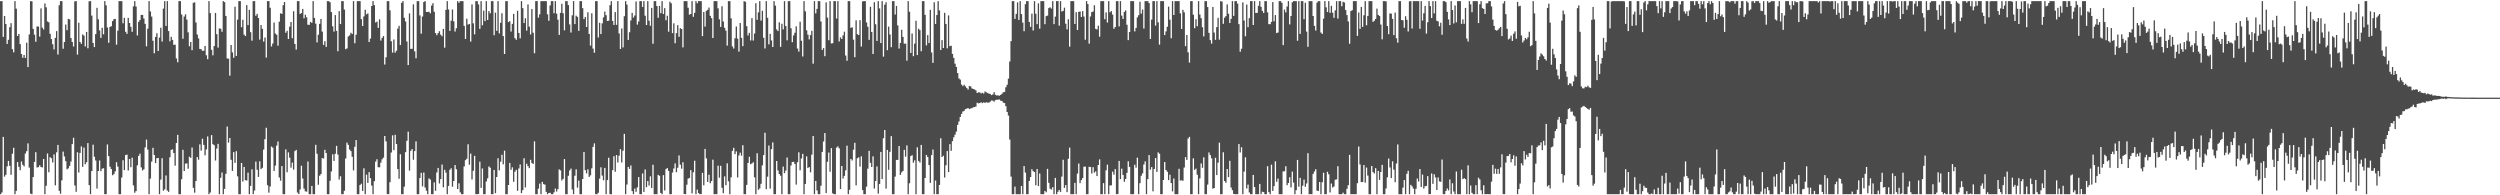 <?xml version="1.0" encoding="UTF-8"?>
<svg xmlns="http://www.w3.org/2000/svg" width="1920" height="150">
  <path d="M0 0.858h1v148.283H0zM1 0.856h1v146.963H1zM2 28.313h1v76.799H2zM3 12.312h1v123.333H3zM4 18.440h1v115.782H4zM5 33.766h1v94.041H5zM6 30.586h1v93.029H6zM7 20.902h1v106.429H7zM8 17.779h1v116.465H8zM9 37.738h1v80.327H9zM10 40.183h1v73.332H10zM11 0.858h1v148.284H11zM12 6.662h1v139.933H12zM13 27.644h1v96.809H13zM14 26.096h1v102.004H14zM15 33.878h1v96.864H15zM16 41.482h1v82.530H16zM17 44.364h1v82.225H17zM18 42.260h1v85.512H18zM19 44.468h1v73.440H19zM20 32.800h1v83.332H20zM21 51.496h1v58.614H21zM22 26.469h1v102.248H22zM23 0.858h1v147.814H23zM24 1.039h1v148.103H24zM25 22.195h1v113.794H25zM26 26.626h1v97.720H26zM27 32.046h1v84.839H27zM28 20.345h1v108.259H28zM29 20.368h1v108.014H29zM30 28.090h1v98.851H30zM31 6.459h1v121.801H31zM32 21.208h1v107.391H32zM33 22.630h1v99.478H33zM34 2.685h1v146.457H34zM35 5.645h1v137.022H35zM36 16.500h1v101.347H36zM37 17.141h1v115.144H37zM38 25.978h1v94.755H38zM39 30.022h1v91.490H39zM40 34.021h1v90.775H40zM41 37.913h1v80.654H41zM42 29.106h1v113.254H42zM43 23.935h1v93.075H43zM44 41.866h1v69.436H44zM45 4.037h1v142.495H45zM46 0.858h1v147.949H46zM47 0.858h1v137.617H47zM48 37.440h1v78.986H48zM49 32.247h1v87.933H49zM50 18.817h1v104.973H50zM51 23.214h1v106.828H51zM52 14.513h1v114.766H52zM53 14.914h1v112.511H53zM54 29.256h1v94.808H54zM55 32.261h1v78.426H55zM56 35.749h1v70.105H56zM57 1.092h1v141.370H57zM58 0.858h1v146.426H58zM59 41.951h1v74.970H59zM60 17.465h1v115.042H60zM61 32.221h1v85.214H61zM62 33.661h1v78.754H62zM63 26.490h1v101.615H63zM64 27.357h1v85.991H64zM65 35.670h1v90.492H65zM66 24.527h1v100.049H66zM67 37.077h1v72.807H67zM68 0.959h1v141.201H68zM69 0.858h1v148.283H69zM70 12.007h1v119.369H70zM71 32.964h1v78.132H71zM72 36.163h1v84.207H72zM73 26.198h1v97.055H73zM74 5.970h1v138.866H74zM75 14.851h1v116.477H75zM76 23.343h1v99.875H76zM77 29.074h1v102.335H77zM78 21.338h1v108.223H78zM79 26.339h1v102.830H79zM80 0.858h1v148.284H80zM81 4.089h1v145.053H81zM82 21.089h1v89.884H82zM83 32.796h1v87.089H83zM84 20.684h1v107.389H84zM85 20.133h1v109.686H85zM86 16.200h1v118.418H86zM87 14.759h1v118.952H87zM88 14.487h1v117.130H88zM89 34.291h1v90.302H89zM90 23.557h1v104.368H90zM91 0.858h1v148.284H91zM92 0.857h1v148.285H92zM93 0.858h1v135.506H93zM94 17.846h1v105.244H94zM95 13.671h1v117.010H95zM96 24.370h1v94.735H96zM97 25.994h1v92.789H97zM98 13.737h1v117.187H98zM99 17.654h1v104.467H99zM100 20.612h1v107.782H100zM101 24.415h1v96.693H101zM102 4.868h1v137.542H102zM103 0.858h1v147.140H103zM104 5.006h1v141.740H104zM105 27.230h1v99.743H105zM106 16.796h1v102.958H106zM107 15.362h1v102.633H107zM108 11.409h1v117.134H108zM109 11.531h1v119.410H109zM110 14.240h1v115.799H110zM111 18.351h1v94.860H111zM112 35.608h1v71.583H112zM113 22.026h1v92.859H113zM114 0.858h1v148.283H114zM115 8.788h1v128.397H115zM116 12.774h1v111.392H116zM117 31.307h1v82.184H117zM118 40.914h1v78.139H118zM119 28.373h1v96.884H119zM120 25.525h1v95.963H120zM121 39.149h1v82.171H121zM122 28.896h1v120.246H122zM123 21.322h1v116.628H123zM124 31.890h1v89.608H124zM125 6.623h1v139.808H125zM126 0.858h1v144.553H126zM127 19.915h1v114.854H127zM128 0.858h1v145.479H128zM129 23.883h1v123.459H129zM130 31.733h1v89.044H130zM131 28.274h1v86.816H131zM132 30.655h1v84.020H132zM133 34.428h1v83.097H133zM134 34.287h1v92.946H134zM135 44.898h1v64.948H135zM136 47.808h1v55.784H136zM137 0.857h1v148.285H137zM138 0.858h1v148.283H138zM139 11.117h1v126.576H139zM140 29.773h1v85.294H140zM141 12.718h1v118.619H141zM142 11.004h1v114.674H142zM143 15.044h1v110.374H143zM144 24.826h1v104.766H144zM145 35.522h1v84.863H145zM146 32.256h1v88.966H146zM147 38.528h1v74.759H147zM148 2.169h1v142.077H148zM149 1.806h1v146.159H149zM150 17.273h1v121.791H150zM151 26.522h1v94.089H151zM152 29.495h1v93.155H152zM153 37.583h1v73.239H153zM154 37.831h1v77.824H154zM155 38.991h1v67.565H155zM156 38.951h1v72.292H156zM157 35.279h1v83.998H157zM158 42.458h1v72.298H158zM159 45.472h1v59.333H159zM160 0.858h1v148.283H160zM161 10.107h1v137.722H161zM162 38.227h1v65.568H162zM163 42.501h1v68.262H163zM164 35.357h1v76.132H164zM165 9.913h1v113.399H165zM166 26.283h1v87.812H166zM167 36.577h1v73.935H167zM168 21.832h1v127.312H168zM169 22.101h1v114.435H169zM170 24.359h1v108.105H170zM171 0.857h1v148.284H171zM172 1.624h1v143.450H172zM173 12.225h1v121.268H173zM174 44.857h1v52.300H174zM175 45.094h1v64.417H175zM176 58.134h1v47.847H176zM177 34.566h1v88.184H177zM178 40.239h1v91.055H178zM179 44.348h1v72.488H179zM180 5.136h1v119.935H180zM181 42.932h1v73.186H181zM182 15.118h1v120.304H182zM183 0.858h1v148.284H183zM184 0.858h1v148.284H184zM185 20.904h1v104.277H185zM186 15.167h1v124.242H186zM187 26.567h1v101.629H187zM188 27.698h1v110.628H188zM189 3.924h1v134.722H189zM190 19.249h1v113.342H190zM191 7.650h1v141.494H191zM192 24.717h1v118.037H192zM193 31.238h1v98.813H193zM194 0.857h1v148.285H194zM195 0.858h1v145.462H195zM196 12.064h1v112.037H196zM197 10.636h1v119.773H197zM198 13.804h1v122.091H198zM199 30.394h1v93.488H199zM200 19.244h1v110.670H200zM201 22.189h1v106.744H201zM202 31.938h1v82.978H202zM203 28.806h1v78.099H203zM204 44.246h1v53.861H204zM205 0.858h1v141.354H205zM206 0.858h1v147.099H206zM207 5.923h1v137.317H207zM208 35.660h1v76.880H208zM209 33.424h1v79.983H209zM210 17.331h1v113.938H210zM211 25.751h1v101.446H211zM212 26.734h1v85.083H212zM213 35.079h1v73.638H213zM214 16.652h1v119.639H214zM215 10.257h1v128.475H215zM216 10.656h1v116.873H216zM217 3.997h1v145.145H217zM218 1.537h1v147.605H218zM219 25.144h1v89.616H219zM220 23.669h1v108.616H220zM221 29.946h1v87.112H221zM222 20.502h1v100.611H222zM223 16.872h1v111.913H223zM224 29.413h1v95.464H224zM225 8.616h1v121.641H225zM226 33.749h1v82.337H226zM227 38.078h1v77.029H227zM228 0.858h1v147.013H228zM229 0.858h1v148.210H229zM230 10.731h1v134.855H230zM231 10.041h1v117.245H231zM232 6.886h1v130.238H232zM233 14.089h1v130.740H233zM234 11.340h1v135.580H234zM235 13.322h1v133.880H235zM236 18.948h1v105.104H236zM237 19.101h1v130.041H237zM238 16.843h1v132.299H238zM239 17.583h1v125.201H239zM240 0.858h1v148.283H240zM241 13.756h1v135.386H241zM242 18.172h1v93.025H242zM243 32.556h1v85.571H243zM244 26.662h1v115.198H244zM245 18.333h1v116.641H245zM246 14.523h1v119.198H246zM247 24.278h1v97.123H247zM248 34.473h1v87.286H248zM249 31.653h1v83.392H249zM250 36.013h1v81.562H250zM251 0.858h1v148.283H251zM252 0.858h1v148.283H252zM253 1.759h1v137.099H253zM254 9.251h1v122.440H254zM255 20.212h1v98.311H255zM256 24.272h1v99.304H256zM257 11.567h1v106.572H257zM258 23.695h1v88.313H258zM259 39.356h1v79.306H259zM260 8.562h1v129.344H260zM261 18.497h1v116.864H261zM262 0.858h1v148.271H262zM263 0.858h1v148.284H263zM264 7.304h1v139.240H264zM265 37.781h1v83.984H265zM266 37.151h1v72.431H266zM267 28.015h1v83.244H267zM268 27.185h1v87.643H268zM269 25.125h1v90.928H269zM270 26.080h1v94.353H270zM271 0.857h1v130.012H271zM272 33.217h1v79.532H272zM273 26.693h1v80.867H273zM274 0.858h1v148.284H274zM275 0.858h1v148.285H275zM276 0.858h1v141.251H276zM277 14.694h1v126.399H277zM278 19.989h1v126.638H278zM279 12.596h1v116.684H279zM280 7.502h1v141.640H280zM281 11.014h1v123.133H281zM282 10.366h1v130.141H282zM283 32.273h1v99.946H283zM284 29.593h1v107.215H284zM285 4.590h1v137.967H285zM286 0.858h1v148.283H286zM287 3.948h1v135.215H287zM288 17.239h1v106.897H288zM289 16.592h1v105.707H289zM290 21.386h1v107.031H290zM291 14.836h1v113.698H291zM292 31.133h1v93.729H292zM293 29.074h1v93.219H293zM294 27.698h1v93.326H294zM295 49.581h1v54.846H295zM296 43.997h1v64.608H296zM297 0.858h1v148.210H297zM298 0.858h1v148.283H298zM299 7.910h1v132.008H299zM300 31.716h1v85.431H300zM301 40.392h1v63.523H301zM302 30.327h1v84.975H302zM303 40.444h1v63.078H303zM304 38.924h1v71.668H304zM305 21.942h1v107.921H305zM306 19.805h1v117.439H306zM307 34.589h1v83.884H307zM308 2.132h1v147.010H308zM309 0.858h1v148.283H309zM310 13.688h1v129.672H310zM311 16.504h1v100.334H311zM312 31.850h1v76.308H312zM313 49.953h1v51.191H313zM314 10.304h1v120.721H314zM315 37.514h1v78.376H315zM316 37.462h1v77.024H316zM317 3.307h1v119.351H317zM318 39.434h1v76.653H318zM319 44.751h1v63.826H319zM320 0.858h1v148.284H320zM321 0.858h1v148.284H321zM322 11.823h1v124.921H322zM323 25.856h1v106.878H323zM324 12.716h1v130.451H324zM325 1.562h1v130.925H325zM326 0.858h1v143.174H326zM327 9.153h1v137.290H327zM328 9.154h1v139.988H328zM329 9.058h1v127.940H329zM330 10.254h1v127.704H330zM331 4.290h1v144.851H331zM332 2.435h1v146.706H332zM333 9.002h1v131.076H333zM334 25.412h1v121.102H334zM335 27.057h1v105.372H335zM336 25.436h1v103.547H336zM337 23.966h1v116.933H337zM338 26.612h1v110.926H338zM339 27.840h1v98.507H339zM340 22.232h1v121.597H340zM341 36.608h1v93.820H341zM342 7.586h1v124.950H342zM343 0.858h1v148.283H343zM344 7.248h1v135.556H344zM345 23.778h1v106.610H345zM346 15.940h1v113.304H346zM347 7.317h1v136.093H347zM348 16.391h1v122.636H348zM349 24.215h1v102.538H349zM350 21.633h1v108.344H350zM351 0.858h1v144.287H351zM352 2.154h1v138.622H352zM353 0.858h1v146.876H353zM354 0.858h1v148.284H354zM355 0.858h1v148.283H355zM356 19.870h1v107.931H356zM357 29.877h1v93.149H357zM358 14.400h1v107.525H358zM359 18.917h1v91.877H359zM360 18.405h1v108.099H360zM361 31.929h1v86.036H361zM362 3.354h1v134.498H362zM363 17.905h1v113.254H363zM364 26.366h1v93.322H364zM365 0.858h1v148.283H365zM366 0.912h1v148.230H366zM367 3.365h1v145.620H367zM368 22.186h1v101.961H368zM369 0.857h1v143.439H369zM370 19.422h1v109.977H370zM371 8.197h1v140.945H371zM372 16.245h1v132.896H372zM373 0.858h1v138.494H373zM374 15.382h1v121.601H374zM375 8.529h1v119.296H375zM376 10.244h1v118.563H376zM377 0.894h1v148.247H377zM378 0.858h1v148.284H378zM379 27.071h1v103.421H379zM380 9.743h1v138.640H380zM381 23.661h1v112.280H381zM382 0.858h1v120.706H382zM383 25.648h1v105.167H383zM384 17.513h1v106.682H384zM385 10.173h1v108.664H385zM386 27.683h1v98.539H386zM387 41.472h1v74.246H387zM388 0.858h1v148.283H388zM389 0.858h1v148.283H389zM390 16.984h1v125.108H390zM391 16.217h1v108.933H391zM392 24.222h1v106.202H392zM393 18.325h1v110.168H393zM394 10.649h1v128.961H394zM395 29.346h1v102.512H395zM396 30.564h1v99.867H396zM397 8.257h1v138.282H397zM398 25.316h1v104.062H398zM399 29.421h1v96.888H399zM400 0.857h1v147.472H400zM401 6.259h1v139.747H401zM402 17.740h1v103.791H402zM403 14.044h1v129.946H403zM404 23.493h1v102.239H404zM405 3.359h1v124.209H405zM406 20.418h1v108.726H406zM407 26.498h1v96.230H407zM408 6.953h1v118.176H408zM409 25.129h1v100.764H409zM410 40.914h1v67.657H410zM411 0.858h1v148.285H411zM412 0.858h1v148.285H412zM413 13.545h1v131.331H413zM414 10.999h1v129.994H414zM415 0.857h1v148.285H415zM416 0.858h1v138.830H416zM417 0.858h1v140.537H417zM418 0.858h1v140.978H418zM419 0.858h1v146.507H419zM420 10.992h1v138.149H420zM421 15.971h1v132.238H421zM422 4.221h1v143.813H422zM423 0.857h1v148.285H423zM424 0.858h1v148.283H424zM425 10.195h1v137.498H425zM426 0.857h1v143.961H426zM427 10.513h1v136.577H427zM428 15.108h1v130.163H428zM429 26.753h1v103.330H429zM430 9.901h1v120.985H430zM431 2.944h1v135.648H431zM432 10.155h1v127.224H432zM433 23.272h1v98.885H433zM434 0.856h1v148.287H434zM435 0.858h1v148.284H435zM436 3.900h1v131.057H436zM437 18.735h1v112.202H437zM438 24.996h1v104.466H438zM439 11.782h1v133.798H439zM440 0.858h1v148.284H440zM441 18.471h1v116.506H441zM442 12.026h1v118.021H442zM443 12.960h1v131.193H443zM444 23.700h1v115.015H444zM445 0.857h1v148.286H445zM446 0.857h1v148.285H446zM447 6.238h1v131.215H447zM448 14.703h1v102.067H448zM449 12.984h1v117.727H449zM450 20.721h1v112.443H450zM451 9.438h1v120.585H451zM452 26.054h1v109.818H452zM453 35.015h1v99.633H453zM454 10.197h1v119.072H454zM455 37.340h1v75.442H455zM456 40.503h1v69.622H456zM457 0.858h1v148.284H457zM458 0.857h1v148.286H458zM459 28.827h1v119.175H459zM460 17.530h1v119.636H460zM461 26.154h1v102.377H461zM462 17.912h1v116.956H462zM463 13.385h1v125.049H463zM464 8.887h1v120.068H464zM465 11.692h1v137.452H465zM466 16.085h1v122.210H466zM467 15.891h1v105.249H467zM468 3.997h1v145.147H468zM469 0.858h1v148.285H469zM470 16.101h1v114.594H470zM471 19.145h1v100.815H471zM472 9.248h1v122.626H472zM473 19.103h1v99.975H473zM474 0.858h1v123.958H474zM475 25.693h1v93.853H475zM476 37.581h1v76.962H476zM477 21.854h1v102.923H477zM478 36.380h1v79.387H478zM479 12.450h1v90.356H479zM480 0.858h1v148.285H480zM481 3.510h1v138.195H481zM482 30.671h1v97.507H482zM483 24.758h1v104.939H483zM484 15.715h1v111.380H484zM485 9.858h1v136.909H485zM486 13.530h1v135.611H486zM487 11.936h1v132.901H487zM488 1.134h1v146.203H488zM489 18.898h1v124.969H489zM490 16.470h1v119.521H490zM491 0.858h1v148.284H491zM492 0.858h1v148.284H492zM493 5.309h1v127.924H493zM494 0.858h1v146.560H494zM495 12.060h1v118.080H495zM496 19.212h1v124.566H496zM497 0.858h1v138.191H497zM498 15.910h1v126.562H498zM499 19.739h1v115.670H499zM500 6.075h1v138.237H500zM501 33.588h1v92.925H501zM502 0.858h1v148.284H502zM503 0.858h1v148.285H503zM504 4.612h1v144.530H504zM505 13.619h1v120.702H505zM506 4.564h1v130.427H506zM507 10.080h1v138.093H507zM508 0.858h1v148.284H508zM509 10.761h1v123.751H509zM510 6.225h1v140.052H510zM511 15.581h1v114.291H511zM512 12.093h1v116.959H512zM513 24.303h1v106.912H513zM514 1.300h1v147.842H514zM515 2.500h1v146.642H515zM516 25.442h1v107.046H516zM517 17.929h1v111.444H517zM518 33.216h1v92.277H518zM519 25.455h1v106.787H519zM520 19.324h1v109.496H520zM521 28.272h1v91.128H521zM522 21.654h1v104.814H522zM523 22.256h1v107.289H523zM524 36.392h1v88.233H524zM525 0.858h1v148.136H525zM526 0.856h1v148.287H526zM527 0.857h1v140.951H527zM528 5.929h1v131.217H528zM529 11.265h1v125.363H529zM530 10.739h1v119.942H530zM531 0.858h1v147.692H531zM532 12.921h1v119.366H532zM533 9.854h1v113.613H533zM534 0.858h1v148.283H534zM535 2.523h1v143.091H535zM536 0.856h1v147.405H536zM537 0.857h1v148.285H537zM538 0.858h1v148.161H538zM539 27.775h1v105.006H539zM540 9.156h1v133.187H540zM541 20.422h1v93.979H541zM542 8.301h1v113.340H542zM543 7.545h1v132.165H543zM544 5.782h1v128.398H544zM545 12.113h1v128.559H545zM546 13.990h1v125.045H546zM547 29.173h1v93.449H547zM548 0.856h1v148.286H548zM549 0.857h1v148.221H549zM550 0.858h1v148.283H550zM551 6.380h1v120.843H551zM552 14.837h1v121.591H552zM553 20.674h1v106.643H553zM554 4.798h1v139.445H554zM555 16.515h1v131.890H555zM556 21.305h1v114.193H556zM557 23.564h1v118.685H557zM558 35.029h1v90.411H558zM559 0.856h1v138.354H559zM560 0.856h1v148.288H560zM561 14.083h1v122.134H561zM562 35.627h1v80.306H562zM563 37.287h1v76.247H563zM564 29.395h1v88.994H564zM565 20.344h1v95.946H565zM566 29.632h1v106.670H566zM567 39.608h1v79.787H567zM568 17.677h1v99.567H568zM569 29.107h1v90.431H569zM570 35.426h1v76.091H570zM571 0.858h1v148.284H571zM572 1.391h1v147.751H572zM573 20.121h1v121.840H573zM574 27.260h1v97.856H574zM575 25.256h1v95.163H575zM576 31.074h1v95.020H576zM577 13.919h1v111.597H577zM578 31.125h1v93.514H578zM579 25.756h1v110.422H579zM580 2.477h1v146.665H580zM581 15.206h1v102.516H581zM582 9.464h1v136.310H582zM583 0.858h1v143.842H583zM584 15.810h1v125.363H584zM585 8.278h1v118.692H585zM586 28.961h1v90.165H586zM587 37.213h1v64.725H587zM588 0.859h1v144.448H588zM589 13.663h1v122.013H589zM590 34.064h1v77.685H590zM591 25.986h1v118.864H591zM592 31.097h1v83.440H592zM593 36.085h1v73.259H593zM594 0.856h1v148.288H594zM595 4.355h1v144.787H595zM596 22.638h1v101.035H596zM597 23.843h1v107.062H597zM598 17.173h1v116.436H598zM599 35.974h1v98.981H599zM600 18.223h1v130.919H600zM601 22.595h1v105.329H601zM602 0.857h1v132.093H602zM603 20.005h1v111.019H603zM604 30.965h1v89.996H604zM605 0.856h1v148.288H605zM606 0.858h1v148.284H606zM607 21.721h1v105.370H607zM608 32.410h1v92.007H608zM609 27.223h1v97.053H609zM610 25.165h1v100.799H610zM611 20.232h1v121.543H611zM612 37.296h1v87.271H612zM613 39.655h1v77.333H613zM614 16.673h1v114.106H614zM615 31.293h1v90.393H615zM616 43.383h1v74.783H616zM617 0.856h1v148.288H617zM618 8.716h1v132.562H618zM619 23.282h1v96.831H619zM620 26.622h1v102.369H620zM621 30.261h1v98.034H621zM622 27.000h1v105.372H622zM623 23.648h1v95.119H623zM624 48.880h1v55.552H624zM625 0.857h1v148.287H625zM626 10.270h1v128.688H626zM627 6.807h1v139.457H627zM628 0.858h1v148.284H628zM629 0.856h1v148.287H629zM630 16.498h1v126.157H630zM631 38.374h1v78.326H631zM632 36.898h1v71.803H632zM633 43.159h1v59.059H633zM634 1.848h1v146.406H634zM635 13.519h1v110.687H635zM636 30.851h1v86.310H636zM637 0.858h1v131.013H637zM638 33.386h1v80.362H638zM639 33.199h1v115.262H639zM640 0.856h1v148.287H640zM641 0.856h1v148.287H641zM642 14.225h1v99.155H642zM643 0.858h1v111.555H643zM644 31.864h1v82.050H644zM645 28.719h1v116.462H645zM646 29.931h1v97.552H646zM647 27.192h1v109.944H647zM648 24.297h1v110.783H648zM649 42.652h1v88.173H649zM650 46.647h1v65.205H650zM651 0.857h1v148.286H651zM652 0.857h1v144.928H652zM653 21.399h1v100.648H653zM654 20.917h1v102.313H654zM655 30.444h1v84.503H655zM656 43.921h1v65.749H656zM657 15.606h1v126.783H657zM658 26.287h1v95.269H658zM659 26.920h1v93.891H659zM660 15.487h1v112.445H660zM661 35.715h1v84.325H661zM662 1.049h1v144.944H662zM663 0.858h1v148.285H663zM664 0.856h1v148.287H664zM665 17.196h1v126.144H665zM666 20.514h1v109.018H666zM667 30.620h1v85.223H667zM668 5.204h1v119.817H668zM669 24.569h1v103.668H669zM670 41.487h1v78.570H670zM671 1.679h1v143.114H671zM672 18.656h1v120.328H672zM673 31.454h1v96.395H673zM674 0.857h1v147.854H674zM675 6.446h1v134.819H675zM676 33.082h1v83.607H676zM677 0.858h1v136.656H677zM678 43.492h1v62.687H678zM679 3.628h1v96.232H679zM680 1.700h1v143.124H680zM681 38.567h1v76.566H681zM682 20.444h1v109.976H682zM683 26.476h1v90.094H683zM684 36.227h1v68.300H684zM685 0.856h1v148.286H685zM686 0.858h1v148.284H686zM687 11.160h1v124.466H687zM688 4.580h1v118.189H688zM689 19.495h1v103.343H689zM690 37.279h1v74.860H690zM691 32.989h1v101.381H691zM692 22.890h1v109.470H692zM693 28.316h1v102.965H693zM694 33.585h1v81.538H694zM695 33.488h1v86.789H695zM696 46.573h1v65.100H696zM697 0.858h1v148.285H697zM698 9.012h1v131.722H698zM699 40.643h1v79.206H699zM700 25.695h1v93.522H700zM701 43.139h1v81.770H701zM702 33.465h1v89.657H702zM703 15.974h1v133.167H703zM704 42.301h1v70.840H704zM705 22.002h1v101.578H705zM706 23.145h1v101.659H706zM707 39.362h1v71.948H707zM708 0.858h1v148.285H708zM709 0.857h1v148.286H709zM710 11.432h1v125.255H710zM711 34.883h1v84.104H711zM712 26.997h1v93.575H712zM713 33.085h1v93.639H713zM714 7.589h1v132.877H714zM715 40.282h1v78.844H715zM716 48.284h1v66.577H716zM717 1.719h1v147.425H717zM718 18.363h1v120.290H718zM719 11.564h1v137.580H719zM720 0.856h1v148.287H720zM721 7.981h1v134.032H721zM722 38.457h1v67.750H722zM723 30.828h1v89.766H723zM724 36.855h1v82.740H724zM725 9.842h1v126.483H725zM726 18.357h1v108.545H726zM727 37.101h1v78.938H727zM728 11.819h1v120.371H728zM729 35.408h1v75.273H729zM730 35.125h1v80.670H730zM731 41.347h1v67.057H731zM732 44.465h1v61.003H732zM733 48.902h1v54.547H733zM734 51.405h1v49.657H734zM735 56.128h1v39.836H735zM736 60.214h1v33.054H736zM737 61.120h1v28.677H737zM738 64.900h1v22.577H738zM739 66.132h1v19.499H739zM740 65.087h1v20.026H740zM741 66.357h1v17.444H741zM742 67.639h1v15.792H742zM743 68.830h1v14.157H743zM744 66.097h1v17.694H744zM745 66.369h1v16.907H745zM746 67.881h1v15.147H746zM747 68.345h1v14.028H747zM748 68.716h1v13.527H748zM749 69.440h1v12.395H749zM750 71.425h1v7.464H750zM751 70.859h1v8.565H751zM752 70.954h1v8.191H752zM753 71.716h1v6.824H753zM754 71.207h1v7.983H754zM755 71.900h1v6.690H755zM756 70.223h1v8.824H756zM757 70.902h1v7.594H757zM758 71.310h1v7.468H758zM759 71.877h1v6.974H759zM760 72.202h1v5.866H760zM761 73.073h1v4.069H761zM762 72.487h1v4.810H762zM763 70.749h1v7.346H763zM764 72.790h1v4.127H764zM765 73.299h1v3.299H765zM766 73.210h1v3.312H766zM767 73.515h1v2.887H767zM768 72.910h1v4.368H768zM769 72.034h1v5.521H769zM770 70.848h1v7.965H770zM771 70.629h1v8.502H771zM772 67.042h1v14.506H772zM773 65.057h1v20.942H773zM774 60.380h1v28.418H774zM775 47.277h1v59.870H775zM776 31.598h1v104.051H776zM777 0.856h1v148.286H777zM778 0.857h1v148.285H778zM779 14.505h1v128.819H779zM780 10.636h1v138.508H780zM781 1.819h1v147.323H781zM782 15.302h1v133.840H782zM783 0.857h1v148.286H783zM784 10.801h1v132.067H784zM785 17.338h1v131.803H785zM786 23.939h1v103.590H786zM787 3.222h1v129.335H787zM788 0.858h1v148.285H788zM789 0.857h1v148.284H789zM790 16.850h1v122.121H790zM791 20.610h1v115.369H791zM792 10.510h1v119.426H792zM793 23.406h1v108.053H793zM794 0.881h1v131.225H794zM795 10.555h1v131.722H795zM796 18.523h1v111.278H796zM797 2.582h1v140.264H797zM798 22.031h1v111.230H798zM799 0.858h1v148.284H799zM800 0.858h1v148.286H800zM801 0.857h1v148.286H801zM802 18.584h1v128.053H802zM803 12.368h1v135.297H803zM804 11.960h1v117.716H804zM805 6.210h1v134.205H805zM806 5.578h1v139.341H806zM807 6.604h1v139.032H807zM808 0.856h1v142.920H808zM809 18.537h1v130.604H809zM810 12.758h1v123.889H810zM811 0.857h1v148.285H811zM812 0.858h1v146.441H812zM813 19.699h1v126.182H813zM814 0.858h1v146.522H814zM815 8.849h1v126.763H815zM816 8.358h1v114.377H816zM817 5.895h1v138.391H817zM818 18.253h1v123.861H818zM819 22.524h1v125.053H819zM820 14.776h1v107.158H820zM821 35.855h1v77.518H821zM822 0.856h1v148.287H822zM823 0.857h1v148.285H823zM824 0.858h1v148.284H824zM825 18.403h1v122.016H825zM826 9.330h1v139.812H826zM827 23.047h1v110.261H827zM828 9.138h1v116.475H828zM829 8.808h1v131.823H829zM830 13.021h1v125.306H830zM831 8.499h1v128.296H831zM832 12.713h1v115.350H832zM833 30.495h1v97.445H833zM834 0.858h1v148.286H834zM835 3.130h1v146.012H835zM836 33.520h1v94.573H836zM837 12.670h1v115.624H837zM838 9.309h1v123.919H838zM839 8.786h1v119.631H839zM840 4.037h1v128.526H840zM841 22.188h1v109.401H841zM842 22.622h1v112.588H842zM843 19.726h1v107.002H843zM844 28.158h1v94.280H844zM845 0.856h1v148.286H845zM846 0.856h1v148.287H846zM847 0.858h1v139.813H847zM848 14.752h1v134.391H848zM849 9.517h1v121.299H849zM850 17.317h1v109.142H850zM851 0.858h1v148.284H851zM852 9.430h1v132.983H852zM853 8.480h1v133.846H853zM854 11.191h1v120.671H854zM855 22.117h1v112.035H855zM856 20.773h1v109.076H856zM857 0.856h1v148.289H857zM858 0.858h1v148.210H858zM859 20.293h1v103.282H859zM860 0.857h1v136.707H860zM861 11.980h1v117.542H861zM862 14.555h1v119.785H862zM863 9.107h1v130.540H863zM864 7.966h1v129.523H864zM865 18.998h1v113.761H865zM866 30.806h1v93.030H866zM867 24.592h1v103.601H867zM868 0.857h1v148.285H868zM869 0.858h1v148.285H869zM870 0.858h1v148.284H870zM871 24.133h1v102.389H871zM872 21.473h1v107.284H872zM873 13.338h1v107.765H873zM874 11.657h1v137.486H874zM875 1.325h1v139.355H875zM876 10.430h1v124.551H876zM877 7.336h1v125.762H877zM878 21.910h1v104.428H878zM879 0.858h1v123.091H879zM880 0.856h1v148.288H880zM881 0.858h1v136.691H881zM882 2.348h1v116.749H882zM883 29.876h1v100.440H883zM884 15.062h1v113.247H884zM885 0.858h1v146.072H885zM886 0.856h1v128.947H886zM887 19.663h1v101.722H887zM888 0.858h1v131.139H888zM889 17.129h1v99.923H889zM890 34.278h1v83.785H890zM891 0.857h1v148.285H891zM892 0.858h1v148.285H892zM893 0.858h1v137.357H893zM894 26.947h1v97.534H894zM895 24.095h1v106.469H895zM896 20.528h1v111.343H896zM897 5.081h1v133.246H897zM898 15.110h1v119.079H898zM899 29.363h1v111.256H899zM900 0.857h1v146.149H900zM901 11.513h1v125.592H901zM902 0.858h1v148.284H902zM903 0.857h1v148.288H903zM904 0.858h1v148.284H904zM905 0.858h1v128.775H905zM906 10.232h1v128.402H906zM907 22.211h1v116.272H907zM908 7.555h1v131.251H908zM909 9.483h1v119.190H909zM910 35.442h1v85.219H910zM911 26.883h1v95.930H911zM912 40.215h1v66.181H912zM913 47.999h1v57.110H913zM914 0.857h1v148.287H914zM915 0.858h1v148.284H915zM916 11.269h1v110.349H916zM917 21.656h1v108.783H917zM918 14.726h1v114.767H918zM919 20.118h1v114.103H919zM920 0.856h1v148.286H920zM921 11.145h1v125.861H921zM922 13.952h1v111.572H922zM923 20.889h1v107.971H923zM924 27.971h1v92.847H924zM925 0.858h1v148.286H925zM926 0.858h1v148.284H926zM927 5.422h1v136.339H927zM928 25.217h1v91.881H928zM929 30.842h1v88.299H929zM930 33.466h1v88.208H930zM931 5.359h1v139.587H931zM932 24.986h1v119.382H932zM933 30.580h1v90.629H933zM934 20.855h1v113.614H934zM935 13.689h1v111.253H935zM936 30.469h1v79.077H936zM937 0.858h1v148.286H937zM938 1.224h1v147.918H938zM939 18.278h1v98.655H939zM940 13.586h1v125.414H940zM941 12.377h1v127.998H941zM942 3.369h1v126.436H942zM943 10.562h1v125.456H943zM944 17.648h1v105.842H944zM945 14.494h1v129.556H945zM946 0.856h1v145.211H946zM947 12.174h1v136.751H947zM948 0.857h1v148.285H948zM949 0.858h1v148.286H949zM950 2.766h1v146.376H950zM951 18.530h1v92.096H951zM952 39.742h1v77.356H952zM953 37.450h1v75.660H953zM954 1.846h1v147.296H954zM955 15.763h1v116.030H955zM956 27.847h1v93.008H956zM957 3.475h1v141.291H957zM958 20.814h1v120.936H958zM959 13.908h1v133.901H959zM960 0.856h1v148.287H960zM961 0.857h1v148.284H961zM962 19.225h1v115.101H962zM963 0.857h1v142.740H963zM964 9.909h1v139.233H964zM965 9.864h1v139.279H965zM966 4.446h1v144.695H966zM967 0.857h1v140.413H967zM968 5.200h1v143.942H968zM969 8.322h1v138.943H969zM970 9.926h1v137.647H970zM971 0.857h1v148.286H971zM972 0.857h1v148.287H972zM973 9.469h1v118.164H973zM974 18.509h1v129.056H974zM975 18.606h1v130.537H975zM976 16.785h1v109.678H976zM977 1.611h1v145.032H977zM978 16.355h1v126.598H978zM979 11.557h1v112.358H979zM980 25.396h1v114.158H980zM981 24.953h1v112.194H981zM982 0.857h1v148.285H982zM983 0.857h1v148.287H983zM984 2.153h1v146.989H984zM985 34.667h1v97.034H985zM986 7.315h1v124.172H986zM987 9.534h1v118.142H987zM988 5.009h1v137.247H988zM989 0.856h1v139.688H989zM990 18.713h1v117.432H990zM991 12.312h1v131.606H991zM992 1.742h1v130.026H992zM993 0.858h1v139.362H993zM994 0.857h1v148.287H994zM995 0.858h1v145.200H995zM996 31.267h1v91.560H996zM997 0.858h1v142.515H997zM998 26.029h1v110.597H998zM999 0.856h1v148.286H999zM1000 0.856h1v141.776H1000zM1001 14.739h1v123.193H1001zM1002 2.122h1v141.361H1002zM1003 24.279h1v116.629H1003zM1004 35.922h1v81.740H1004zM1005 0.856h1v148.286H1005zM1006 0.857h1v148.178H1006zM1007 0.858h1v148.284H1007zM1008 12.273h1v121.290H1008zM1009 19.865h1v111.826H1009zM1010 23.469h1v106.465H1010zM1011 2.001h1v144.391H1011zM1012 0.858h1v145.821H1012zM1013 0.856h1v138.911H1013zM1014 24.969h1v124.174H1014zM1015 26.036h1v113.947H1015zM1016 14.350h1v118.331H1016zM1017 0.856h1v148.287H1017zM1018 5.648h1v143.494H1018zM1019 9.257h1v122.673H1019zM1020 0.856h1v132.981H1020zM1021 9.807h1v138.013H1021zM1022 4.476h1v136.498H1022zM1023 9.746h1v134.251H1023zM1024 13.674h1v129.594H1024zM1025 7.971h1v130.053H1025zM1026 0.857h1v136.925H1026zM1027 14.237h1v113.408H1027zM1028 0.856h1v148.287H1028zM1029 0.858h1v148.286H1029zM1030 4.833h1v144.308H1030zM1031 1.396h1v146.563H1031zM1032 1.894h1v147.248H1032zM1033 7.713h1v141.428H1033zM1034 11.647h1v133.352H1034zM1035 16.460h1v125.755H1035zM1036 33.609h1v85.336H1036zM1037 8.485h1v140.657H1037zM1038 7.843h1v141.300H1038zM1039 0.858h1v148.263H1039zM1040 0.857h1v148.285H1040zM1041 0.858h1v148.284H1041zM1042 27.536h1v113.168H1042zM1043 9.647h1v102.909H1043zM1044 22.189h1v104.131H1044zM1045 5.287h1v134.543H1045zM1046 20.637h1v119.187H1046zM1047 11.700h1v115.003H1047zM1048 0.856h1v139.448H1048zM1049 19.423h1v109.263H1049zM1050 12.227h1v122.576H1050zM1051 0.856h1v148.287H1051zM1052 0.856h1v148.286H1052zM1053 0.858h1v126.616H1053zM1054 16.816h1v115.392H1054zM1055 15.921h1v117.296H1055zM1056 14.554h1v114.598H1056zM1057 6.612h1v142.530H1057zM1058 11.461h1v119.838H1058zM1059 12.336h1v125.784H1059zM1060 18.846h1v113.226H1060zM1061 30.216h1v96.386H1061zM1062 0.856h1v148.286H1062zM1063 0.856h1v148.286H1063zM1064 1.065h1v143.698H1064zM1065 19.968h1v116.243H1065zM1066 26.247h1v95.533H1066zM1067 10.272h1v118.347H1067zM1068 10.519h1v126.227H1068zM1069 14.472h1v109.450H1069zM1070 26.988h1v103.292H1070zM1071 9.674h1v130.262H1071zM1072 29.364h1v96.255H1072zM1073 32.782h1v78.179H1073zM1074 0.856h1v148.288H1074zM1075 0.856h1v148.286H1075zM1076 15.381h1v133.762H1076zM1077 15.591h1v128.511H1077zM1078 21.276h1v117.032H1078zM1079 12.416h1v136.726H1079zM1080 15.225h1v118.229H1080zM1081 24.171h1v107.029H1081zM1082 0.976h1v148.166H1082zM1083 0.857h1v141.129H1083zM1084 21.915h1v121.211H1084zM1085 0.856h1v143.982H1085zM1086 0.857h1v148.286H1086zM1087 0.857h1v144.158H1087zM1088 0.857h1v136.248H1088zM1089 0.858h1v138.553H1089zM1090 22.130h1v107.715H1090zM1091 0.856h1v142.719H1091zM1092 15.751h1v118.360H1092zM1093 10.213h1v134.647H1093zM1094 4.498h1v138.555H1094zM1095 25.785h1v116.955H1095zM1096 17.121h1v118.164H1096zM1097 0.857h1v148.287H1097zM1098 4.699h1v144.302H1098zM1099 13.804h1v119.420H1099zM1100 0.856h1v140.364H1100zM1101 10.303h1v123.543H1101zM1102 0.856h1v135.443H1102zM1103 15.923h1v130.008H1103zM1104 16.432h1v119.883H1104zM1105 20.215h1v119.081H1105zM1106 17.463h1v122.157H1106zM1107 26.659h1v95.845H1107zM1108 0.857h1v148.249H1108zM1109 0.857h1v148.287H1109zM1110 1.678h1v144.960H1110zM1111 9.101h1v135.621H1111zM1112 14.896h1v131.350H1112zM1113 19.236h1v118.608H1113zM1114 0.858h1v148.284H1114zM1115 7.693h1v133.043H1115zM1116 18.042h1v128.998H1116zM1117 4.201h1v144.942H1117zM1118 17.152h1v114.572H1118zM1119 0.858h1v148.285H1119zM1120 0.856h1v148.287H1120zM1121 0.858h1v148.284H1121zM1122 18.305h1v112.064H1122zM1123 14.898h1v122.638H1123zM1124 18.277h1v118.555H1124zM1125 6.089h1v131.481H1125zM1126 29.601h1v119.540H1126zM1127 31.900h1v95.094H1127zM1128 0.857h1v148.285H1128zM1129 3.327h1v139.157H1129zM1130 9.352h1v138.697H1130zM1131 0.857h1v148.286H1131zM1132 0.856h1v148.286H1132zM1133 0.858h1v141.399H1133zM1134 0.858h1v148.284H1134zM1135 17.694h1v118.811H1135zM1136 3.253h1v134.580H1136zM1137 0.856h1v145.294H1137zM1138 6.266h1v142.877H1138zM1139 6.856h1v135.411H1139zM1140 10.753h1v138.389H1140zM1141 2.583h1v146.559H1141zM1142 2.486h1v146.564H1142zM1143 0.858h1v148.284H1143zM1144 0.858h1v148.284H1144zM1145 4.951h1v134.554H1145zM1146 15.038h1v111.600H1146zM1147 19.853h1v113.614H1147zM1148 22.982h1v106.563H1148zM1149 23.535h1v110.036H1149zM1150 22.811h1v107.003H1150zM1151 21.692h1v111.792H1151zM1152 20.693h1v107.866H1152zM1153 27.763h1v90.768H1153zM1154 2.645h1v146.427H1154zM1155 0.858h1v148.284H1155zM1156 10.829h1v114.067H1156zM1157 22.141h1v97.737H1157zM1158 30.305h1v89.436H1158zM1159 29.552h1v88.731H1159zM1160 27.350h1v97.344H1160zM1161 31.454h1v90.637H1161zM1162 25.906h1v93.410H1162zM1163 24.104h1v103.159H1163zM1164 29.740h1v90.435H1164zM1165 1.433h1v147.708H1165zM1166 4.814h1v140.394H1166zM1167 4.436h1v136.519H1167zM1168 27.253h1v98.148H1168zM1169 32.606h1v94.418H1169zM1170 31.112h1v84.971H1170zM1171 29.131h1v93.356H1171zM1172 30.179h1v88.647H1172zM1173 28.631h1v91.901H1173zM1174 24.389h1v93.161H1174zM1175 35.476h1v82.278H1175zM1176 34.648h1v76.985H1176zM1177 0.858h1v148.283H1177zM1178 10.312h1v129.734H1178zM1179 31.405h1v94.314H1179zM1180 53.708h1v59.312H1180zM1181 46.044h1v65.699H1181zM1182 43.395h1v68.279H1182zM1183 40.978h1v68.376H1183zM1184 41.951h1v73.361H1184zM1185 43.213h1v64.925H1185zM1186 45.246h1v66.439H1186zM1187 46.511h1v48.650H1187zM1188 6.078h1v137.145H1188zM1189 2.842h1v139.266H1189zM1190 17.339h1v127.402H1190zM1191 49.737h1v63.405H1191zM1192 37.490h1v75.072H1192zM1193 41.738h1v64.474H1193zM1194 44.611h1v56.061H1194zM1195 53.280h1v45.740H1195zM1196 58.025h1v33.870H1196zM1197 60.849h1v28.966H1197zM1198 49.127h1v45.376H1198zM1199 15.807h1v117.824H1199zM1200 8.075h1v132.145H1200zM1201 10.931h1v123.727H1201zM1202 54.765h1v40.777H1202zM1203 58.959h1v32.457H1203zM1204 65.311h1v18.501H1204zM1205 64.004h1v19.100H1205zM1206 64.207h1v21.627H1206zM1207 66.173h1v19.502H1207zM1208 62.531h1v26.117H1208zM1209 57.862h1v31.649H1209zM1210 59.015h1v34.101H1210zM1211 6.317h1v135.716H1211zM1212 4.132h1v139.084H1212zM1213 24.448h1v89.185H1213zM1214 66.430h1v16.176H1214zM1215 67.865h1v13.964H1215zM1216 67.857h1v13.432H1216zM1217 66.593h1v15.601H1217zM1218 66.899h1v15.996H1218zM1219 65.820h1v17.932H1219zM1220 67.046h1v17.174H1220zM1221 67.492h1v15.384H1221zM1222 15.268h1v119.215H1222zM1223 5.302h1v137.282H1223zM1224 14.874h1v126.208H1224zM1225 46.799h1v56.092H1225zM1226 61.544h1v28.082H1226zM1227 42.105h1v65.714H1227zM1228 56.896h1v42.140H1228zM1229 48.825h1v55.742H1229zM1230 44.619h1v58.095H1230zM1231 29.062h1v87.502H1231zM1232 38.843h1v93.621H1232zM1233 32.468h1v88.540H1233zM1234 0.856h1v148.288H1234zM1235 0.858h1v148.285H1235zM1236 21.795h1v127.349H1236zM1237 1.170h1v147.972H1237zM1238 0.858h1v148.286H1238zM1239 0.857h1v148.286H1239zM1240 0.857h1v148.287H1240zM1241 0.856h1v148.285H1241zM1242 0.856h1v148.285H1242zM1243 0.856h1v148.287H1243zM1244 0.856h1v145.029H1244zM1245 0.858h1v148.284H1245zM1246 0.857h1v148.286H1246zM1247 1.115h1v142.947H1247zM1248 18.350h1v111.594H1248zM1249 5.425h1v141.783H1249zM1250 23.856h1v108.279H1250zM1251 0.856h1v148.182H1251zM1252 0.858h1v148.285H1252zM1253 19.863h1v129.279H1253zM1254 11.067h1v138.075H1254zM1255 8.972h1v127.130H1255zM1256 19.514h1v126.204H1256zM1257 0.856h1v148.288H1257zM1258 0.858h1v148.286H1258zM1259 11.391h1v129.738H1259zM1260 7.141h1v142.002H1260zM1261 24.693h1v122.155H1261zM1262 1.957h1v140.678H1262zM1263 0.858h1v143.293H1263zM1264 7.945h1v136.402H1264zM1265 3.331h1v144.547H1265zM1266 0.858h1v148.285H1266zM1267 0.858h1v148.283H1267zM1268 0.857h1v147.706H1268zM1269 0.856h1v148.286H1269zM1270 0.858h1v144.631H1270zM1271 0.857h1v148.285H1271zM1272 4.726h1v144.417H1272zM1273 10.145h1v134.066H1273zM1274 0.856h1v148.286H1274zM1275 6.461h1v142.682H1275zM1276 0.858h1v134.094H1276zM1277 12.936h1v136.205H1277zM1278 9.439h1v131.528H1278zM1279 0.865h1v131.886H1279zM1280 0.856h1v148.287H1280zM1281 0.858h1v148.284H1281zM1282 10.020h1v130.219H1282zM1283 6.525h1v142.619H1283zM1284 5.423h1v143.718H1284zM1285 0.856h1v148.286H1285zM1286 0.857h1v148.285H1286zM1287 0.858h1v148.286H1287zM1288 1.071h1v143.697H1288zM1289 15.739h1v132.992H1289zM1290 3.406h1v136.522H1290zM1291 0.856h1v148.288H1291zM1292 0.857h1v148.285H1292zM1293 8.701h1v126.922H1293zM1294 10.500h1v113.465H1294zM1295 8.684h1v126.508H1295zM1296 12.227h1v124.554H1296zM1297 7.972h1v139.608H1297zM1298 0.856h1v141.631H1298zM1299 0.858h1v137.008H1299zM1300 0.856h1v148.286H1300zM1301 3.950h1v141.901H1301zM1302 0.857h1v148.286H1302zM1303 0.857h1v148.286H1303zM1304 2.907h1v146.235H1304zM1305 6.642h1v122.124H1305zM1306 0.858h1v136.816H1306zM1307 3.259h1v130.735H1307zM1308 0.856h1v136.053H1308zM1309 6.504h1v142.638H1309zM1310 16.941h1v126.862H1310zM1311 2.351h1v143.156H1311zM1312 0.858h1v148.285H1312zM1313 3.272h1v145.872H1313zM1314 0.856h1v148.287H1314zM1315 2.300h1v146.841H1315zM1316 15.189h1v128.036H1316zM1317 9.855h1v124.122H1317zM1318 14.565h1v100.201H1318zM1319 10.802h1v138.340H1319zM1320 0.858h1v148.285H1320zM1321 12.517h1v131.613H1321zM1322 11.117h1v127.937H1322zM1323 13.141h1v128.879H1323zM1324 24.514h1v105.406H1324zM1325 0.856h1v148.287H1325zM1326 0.857h1v148.287H1326zM1327 1.033h1v146.751H1327zM1328 1.716h1v145.233H1328zM1329 0.858h1v143.184H1329zM1330 0.858h1v146.829H1330zM1331 0.856h1v148.286H1331zM1332 2.836h1v146.306H1332zM1333 0.858h1v146.306H1333zM1334 0.856h1v139.679H1334zM1335 11.738h1v137.338H1335zM1336 6.118h1v134.867H1336zM1337 0.856h1v148.288H1337zM1338 0.857h1v148.285H1338zM1339 12.903h1v121.853H1339zM1340 11.031h1v124.848H1340zM1341 0.858h1v142.461H1341zM1342 1.990h1v147.154H1342zM1343 8.069h1v129.848H1343zM1344 7.221h1v141.922H1344zM1345 1.012h1v137.849H1345zM1346 0.857h1v141.625H1346zM1347 2.244h1v146.468H1347zM1348 0.856h1v148.288H1348zM1349 0.857h1v148.285H1349zM1350 0.856h1v148.287H1350zM1351 2.375h1v146.767H1351zM1352 8.273h1v138.881H1352zM1353 8.496h1v123.687H1353zM1354 0.856h1v148.288H1354zM1355 11.391h1v133.441H1355zM1356 18.948h1v130.193H1356zM1357 0.857h1v142.833H1357zM1358 2.099h1v144.062H1358zM1359 1.575h1v147.566H1359zM1360 0.856h1v148.287H1360zM1361 0.911h1v148.231H1361zM1362 0.857h1v134.726H1362zM1363 14.943h1v128.434H1363zM1364 15.722h1v117.980H1364zM1365 4.790h1v144.333H1365zM1366 0.858h1v148.283H1366zM1367 16.488h1v116.164H1367zM1368 9.966h1v137.452H1368zM1369 22.943h1v107.440H1369zM1370 11.870h1v112.563H1370zM1371 0.856h1v148.287H1371zM1372 0.856h1v148.287H1372zM1373 0.858h1v148.284H1373zM1374 3.949h1v139.317H1374zM1375 7.334h1v141.808H1375zM1376 0.858h1v140.622H1376zM1377 3.993h1v144.711H1377zM1378 0.858h1v136.883H1378zM1379 1.698h1v139.327H1379zM1380 1.732h1v147.410H1380zM1381 16.953h1v117.475H1381zM1382 0.857h1v148.287H1382zM1383 0.856h1v148.288H1383zM1384 1.056h1v144.331H1384zM1385 13.070h1v131.972H1385zM1386 10.179h1v129.327H1386zM1387 14.792h1v112.938H1387zM1388 11.112h1v132.969H1388zM1389 0.856h1v148.286H1389zM1390 0.858h1v143.246H1390zM1391 0.857h1v148.287H1391zM1392 0.856h1v148.286H1392zM1393 0.856h1v145.730H1393zM1394 0.857h1v148.287H1394zM1395 0.857h1v148.285H1395zM1396 1.868h1v147.274H1396zM1397 0.856h1v140.869H1397zM1398 10.337h1v131.465H1398zM1399 0.857h1v146.578H1399zM1400 0.857h1v148.285H1400zM1401 0.857h1v133.626H1401zM1402 0.868h1v148.276H1402zM1403 0.858h1v135.981H1403zM1404 0.856h1v148.288H1404zM1405 1.178h1v147.964H1405zM1406 0.864h1v148.280H1406zM1407 0.858h1v148.284H1407zM1408 7.043h1v142.100H1408zM1409 0.856h1v140.617H1409zM1410 11.308h1v128.205H1410zM1411 2.485h1v146.636H1411zM1412 9.813h1v127.101H1412zM1413 14.354h1v123.045H1413zM1414 0.858h1v140.080H1414zM1415 13.812h1v135.330H1415zM1416 0.856h1v148.286H1416zM1417 0.856h1v148.288H1417zM1418 0.858h1v148.285H1418zM1419 4.230h1v144.912H1419zM1420 11.565h1v137.577H1420zM1421 7.469h1v141.674H1421zM1422 0.856h1v146.302H1422zM1423 0.857h1v148.286H1423zM1424 0.858h1v148.284H1424zM1425 0.858h1v148.196H1425zM1426 8.757h1v136.961H1426zM1427 0.856h1v137.701H1427zM1428 0.856h1v148.288H1428zM1429 0.857h1v148.286H1429zM1430 0.859h1v135.732H1430zM1431 11.946h1v132.675H1431zM1432 18.959h1v114.516H1432zM1433 16.845h1v111.385H1433zM1434 0.856h1v147.600H1434zM1435 3.529h1v139.034H1435zM1436 14.540h1v122.402H1436zM1437 13.498h1v135.646H1437zM1438 8.441h1v132.385H1438zM1439 2.560h1v146.583H1439zM1440 0.857h1v148.286H1440zM1441 0.857h1v148.285H1441zM1442 12.957h1v133.372H1442zM1443 0.857h1v148.285H1443zM1444 11.513h1v128.220H1444zM1445 0.858h1v131.797H1445zM1446 4.256h1v139.794H1446zM1447 14.025h1v129.591H1447zM1448 9.629h1v139.514H1448zM1449 0.858h1v148.284H1449zM1450 10.419h1v133.471H1450zM1451 0.858h1v148.285H1451zM1452 0.858h1v148.285H1452zM1453 1.155h1v131.949H1453zM1454 0.858h1v148.286H1454zM1455 0.858h1v134.374H1455zM1456 6.101h1v141.437H1456zM1457 0.856h1v148.287H1457zM1458 5.061h1v139.189H1458zM1459 14.620h1v134.524H1459zM1460 0.856h1v147.729H1460zM1461 10.753h1v121.834H1461zM1462 0.858h1v148.286H1462zM1463 0.856h1v148.286H1463zM1464 7.541h1v141.601H1464zM1465 4.303h1v138.985H1465zM1466 0.857h1v138.348H1466zM1467 0.857h1v146.818H1467zM1468 0.856h1v148.285H1468zM1469 11.171h1v137.973H1469zM1470 2.836h1v146.308H1470zM1471 0.859h1v148.283H1471zM1472 4.860h1v144.284H1472zM1473 0.858h1v137.705H1473zM1474 0.857h1v148.287H1474zM1475 0.858h1v148.285H1475zM1476 10.057h1v127.533H1476zM1477 13.454h1v113.910H1477zM1478 24.069h1v95.434H1478zM1479 0.858h1v148.285H1479zM1480 7.817h1v141.327H1480zM1481 7.564h1v141.578H1481zM1482 1.822h1v147.320H1482zM1483 0.856h1v148.286H1483zM1484 0.856h1v140.679H1484zM1485 0.856h1v148.288H1485zM1486 0.858h1v148.286H1486zM1487 7.822h1v140.036H1487zM1488 15.253h1v117.103H1488zM1489 3.657h1v136.444H1489zM1490 12.068h1v121.141H1490zM1491 0.856h1v146.581H1491zM1492 0.858h1v148.284H1492zM1493 22.499h1v125.658H1493zM1494 0.856h1v148.286H1494zM1495 0.858h1v148.285H1495zM1496 0.856h1v131.247H1496zM1497 0.857h1v148.285H1497zM1498 3.144h1v145.998H1498zM1499 17.956h1v108.073H1499zM1500 16.871h1v114.614H1500zM1501 24.947h1v103.359H1501zM1502 0.971h1v147.780H1502zM1503 2.047h1v147.096H1503zM1504 2.903h1v144.786H1504zM1505 16.252h1v127.768H1505zM1506 13.515h1v125.668H1506zM1507 0.856h1v142.704H1507zM1508 0.857h1v148.287H1508zM1509 0.857h1v148.286H1509zM1510 2.065h1v144.765H1510zM1511 0.857h1v148.286H1511zM1512 0.858h1v148.104H1512zM1513 4.823h1v143.808H1513zM1514 0.857h1v148.284H1514zM1515 7.958h1v133.673H1515zM1516 5.078h1v144.064H1516zM1517 0.856h1v148.287H1517zM1518 4.358h1v144.784H1518zM1519 0.857h1v148.285H1519zM1520 0.857h1v148.287H1520zM1521 0.857h1v141.802H1521zM1522 9.668h1v131.166H1522zM1523 12.256h1v132.752H1523zM1524 18.205h1v115.622H1524zM1525 0.857h1v148.287H1525zM1526 0.858h1v146.821H1526zM1527 13.341h1v135.801H1527zM1528 1.021h1v148.121H1528zM1529 0.857h1v148.285H1529zM1530 0.858h1v148.284H1530zM1531 0.856h1v148.287H1531zM1532 0.856h1v148.287H1532zM1533 0.856h1v148.286H1533zM1534 8.499h1v129.814H1534zM1535 11.325h1v133.790H1535zM1536 6.440h1v141.139H1536zM1537 0.856h1v148.288H1537zM1538 6.892h1v135.295H1538zM1539 4.229h1v131.573H1539zM1540 0.867h1v148.277H1540zM1541 13.289h1v118.512H1541zM1542 0.858h1v148.285H1542zM1543 0.858h1v148.285H1543zM1544 0.857h1v148.285H1544zM1545 1.382h1v135.067H1545zM1546 11.138h1v132.250H1546zM1547 16.153h1v125.830H1547zM1548 0.857h1v148.287H1548zM1549 6.725h1v135.902H1549zM1550 18.439h1v118.411H1550zM1551 6.931h1v142.211H1551zM1552 1.118h1v138.057H1552zM1553 9.703h1v127.815H1553zM1554 0.858h1v148.287H1554zM1555 0.881h1v148.262H1555zM1556 20.876h1v122.393H1556zM1557 2.762h1v146.381H1557zM1558 6.437h1v142.705H1558zM1559 3.270h1v133.861H1559zM1560 0.856h1v140.527H1560zM1561 0.857h1v148.285H1561zM1562 0.858h1v148.284H1562zM1563 0.857h1v137.349H1563zM1564 0.858h1v146.689H1564zM1565 0.856h1v148.288H1565zM1566 0.857h1v148.287H1566zM1567 0.857h1v145.307H1567zM1568 19.033h1v121.808H1568zM1569 13.014h1v131.423H1569zM1570 0.858h1v129.652H1570zM1571 4.880h1v144.263H1571zM1572 4.366h1v144.777H1572zM1573 2.306h1v146.836H1573zM1574 0.856h1v148.286H1574zM1575 0.857h1v148.285H1575zM1576 0.858h1v148.284H1576zM1577 0.856h1v148.287H1577zM1578 8.164h1v140.978H1578zM1579 14.964h1v123.563H1579zM1580 5.977h1v143.166H1580zM1581 12.977h1v131.820H1581zM1582 4.741h1v144.401H1582zM1583 9.730h1v139.413H1583zM1584 0.858h1v141.841H1584zM1585 0.857h1v148.287H1585zM1586 0.856h1v148.288H1586zM1587 5.358h1v143.784H1587zM1588 0.856h1v148.288H1588zM1589 0.857h1v148.287H1589zM1590 4.621h1v130.105H1590zM1591 14.494h1v119.450H1591zM1592 8.952h1v138.779H1592zM1593 5.718h1v140.430H1593zM1594 0.856h1v148.288H1594zM1595 3.702h1v145.440H1595zM1596 27.479h1v109.077H1596zM1597 5.523h1v143.621H1597zM1598 11.793h1v133.382H1598zM1599 0.856h1v148.287H1599zM1600 0.856h1v148.286H1600zM1601 0.858h1v148.284H1601zM1602 19.887h1v119.080H1602zM1603 8.701h1v135.087H1603zM1604 9.501h1v132.657H1604zM1605 6.218h1v123.268H1605zM1606 12.287h1v129.457H1606zM1607 29.434h1v89.316H1607zM1608 20.491h1v106.352H1608zM1609 18.802h1v121.586H1609zM1610 14.496h1v120.707H1610zM1611 19.063h1v108.981H1611zM1612 16.948h1v116.654H1612zM1613 28.859h1v84.025H1613zM1614 29.665h1v99.045H1614zM1615 6.230h1v119.717H1615zM1616 16.952h1v101.868H1616zM1617 30.871h1v89.098H1617zM1618 20.847h1v103.062H1618zM1619 31.582h1v91.501H1619zM1620 32.622h1v96.260H1620zM1621 21.571h1v96.708H1621zM1622 31.333h1v85.151H1622zM1623 30.830h1v87.653H1623zM1624 42.069h1v68.091H1624zM1625 35.686h1v80.240H1625zM1626 26.522h1v102.534H1626zM1627 36.910h1v71.496H1627zM1628 36.235h1v85.678H1628zM1629 26.344h1v99.695H1629zM1630 29.796h1v89.946H1630zM1631 32.805h1v86.173H1631zM1632 31.034h1v87.501H1632zM1633 40.762h1v67.840H1633zM1634 28.602h1v100.442H1634zM1635 24.603h1v97.654H1635zM1636 25.111h1v94.663H1636zM1637 22.484h1v95.162H1637zM1638 5.485h1v111.814H1638zM1639 28.598h1v84.409H1639zM1640 32.919h1v87.502H1640zM1641 17.641h1v100.452H1641zM1642 19.469h1v100.488H1642zM1643 27.555h1v89.712H1643zM1644 17.128h1v112.298H1644zM1645 18.743h1v112.837H1645zM1646 15.792h1v112.588H1646zM1647 20.523h1v100.287H1647zM1648 25.231h1v93.636H1648zM1649 24.265h1v98.907H1649zM1650 22.036h1v98.623H1650zM1651 32.175h1v88.258H1651zM1652 34.862h1v74.265H1652zM1653 37.975h1v67.782H1653zM1654 15.640h1v101.808H1654zM1655 24.013h1v104.711H1655zM1656 32.914h1v83.782H1656zM1657 25.471h1v95.509H1657zM1658 28.605h1v91.933H1658zM1659 28.160h1v88.483H1659zM1660 36.098h1v82.789H1660zM1661 40.300h1v74.432H1661zM1662 21.967h1v90.509H1662zM1663 31.414h1v91.973H1663zM1664 36.841h1v75.249H1664zM1665 30.565h1v80.812H1665zM1666 26.835h1v94.439H1666zM1667 35.675h1v74.589H1667zM1668 28.329h1v81.558H1668zM1669 34.458h1v78.534H1669zM1670 44.725h1v56.321H1670zM1671 39.829h1v82.668H1671zM1672 34.279h1v85.566H1672zM1673 41.328h1v75.531H1673zM1674 33.340h1v85.331H1674zM1675 37.799h1v74.375H1675zM1676 39.783h1v72.466H1676zM1677 32.361h1v84.370H1677zM1678 37.873h1v77.698H1678zM1679 31.235h1v90.603H1679zM1680 24.948h1v98.429H1680zM1681 31.837h1v88.437H1681zM1682 35.857h1v79.368H1682zM1683 34.504h1v80.129H1683zM1684 40.062h1v66.512H1684zM1685 33.262h1v80.966H1685zM1686 23.812h1v106.577H1686zM1687 35.027h1v81.730H1687zM1688 39.626h1v74.766H1688zM1689 41.183h1v79.691H1689zM1690 48.140h1v55.885H1690zM1691 25.645h1v102.527H1691zM1692 27.631h1v97.309H1692zM1693 35.368h1v82.772H1693zM1694 37.673h1v81.716H1694zM1695 42.677h1v72.003H1695zM1696 43.318h1v65.938H1696zM1697 42.098h1v64.076H1697zM1698 53.041h1v46.419H1698zM1699 26.319h1v88.548H1699zM1700 16.417h1v103.031H1700zM1701 30.464h1v91.093H1701zM1702 28.466h1v87.199H1702zM1703 29.947h1v80.555H1703zM1704 31.920h1v77.590H1704zM1705 33.789h1v73.888H1705zM1706 29.878h1v76.873H1706zM1707 40.325h1v61.276H1707zM1708 24.549h1v94.713H1708zM1709 26.763h1v90.461H1709zM1710 33.790h1v78.209H1710zM1711 31.521h1v87.084H1711zM1712 32.739h1v84.506H1712zM1713 32.631h1v76.296H1713zM1714 33.459h1v78.006H1714zM1715 44.337h1v61.781H1715zM1716 31.011h1v70.270H1716zM1717 17.541h1v110.195H1717zM1718 27.546h1v94.349H1718zM1719 37.400h1v74.281H1719zM1720 16.106h1v107.152H1720zM1721 20.345h1v101.393H1721zM1722 36.843h1v81.698H1722zM1723 35.610h1v83.588H1723zM1724 47.791h1v62.213H1724zM1725 13.237h1v108.388H1725zM1726 15.846h1v110.658H1726zM1727 26.543h1v98.983H1727zM1728 30.777h1v87.259H1728zM1729 24.697h1v96.149H1729zM1730 40.065h1v66.308H1730zM1731 25.577h1v98.292H1731zM1732 13.381h1v121.900H1732zM1733 31.463h1v98.962H1733zM1734 27.451h1v111.311H1734zM1735 18.858h1v118.946H1735zM1736 25.986h1v99.039H1736zM1737 0.857h1v148.286H1737zM1738 23.427h1v100.368H1738zM1739 24.104h1v112.547H1739zM1740 7.449h1v121.477H1740zM1741 38.464h1v74.089H1741zM1742 22.857h1v88.381H1742zM1743 32.677h1v69.142H1743zM1744 45.255h1v53.734H1744zM1745 15.579h1v107.074H1745zM1746 20.818h1v107.436H1746zM1747 32.454h1v82.298H1747zM1748 12.120h1v134.145H1748zM1749 28.715h1v94.981H1749zM1750 33.951h1v79.694H1750zM1751 33.408h1v77.738H1751zM1752 34.231h1v75.747H1752zM1753 47.764h1v54.496H1753zM1754 20.103h1v118.478H1754zM1755 26.459h1v90.786H1755zM1756 28.493h1v91.104H1756zM1757 28.039h1v97.730H1757zM1758 34.736h1v76.731H1758zM1759 38.891h1v91.676H1759zM1760 27.157h1v93.850H1760zM1761 31.479h1v79.911H1761zM1762 0.856h1v127.631H1762zM1763 19.350h1v114.161H1763zM1764 24.714h1v106.191H1764zM1765 32.840h1v80.181H1765zM1766 32.458h1v87.789H1766zM1767 29.133h1v89.133H1767zM1768 26.022h1v112.638H1768zM1769 37.800h1v83.017H1769zM1770 46.129h1v59.615H1770zM1771 4.809h1v142.524H1771zM1772 21.426h1v124.227H1772zM1773 24.066h1v94.508H1773zM1774 9.082h1v133.193H1774zM1775 38.864h1v73.110H1775zM1776 14.857h1v91.265H1776zM1777 16.025h1v121.954H1777zM1778 41.010h1v79.094H1778zM1779 16.674h1v128.711H1779zM1780 13.824h1v110.640H1780zM1781 33.508h1v89.543H1781zM1782 14.009h1v124.699H1782zM1783 24.955h1v97.937H1783zM1784 28.919h1v93.608H1784zM1785 18.216h1v121.040H1785zM1786 36.352h1v82.805H1786zM1787 34.927h1v81.267H1787zM1788 24.210h1v94.907H1788zM1789 41.675h1v71.891H1789zM1790 51.886h1v45.675H1790zM1791 27.825h1v98.795H1791zM1792 28.799h1v95.072H1792zM1793 36.467h1v79.075H1793zM1794 26.878h1v122.266H1794zM1795 40.921h1v76.607H1795zM1796 40.303h1v69.407H1796zM1797 47.256h1v57.755H1797zM1798 51.894h1v48.756H1798zM1799 29.505h1v97.169H1799zM1800 9.675h1v129.999H1800zM1801 32.581h1v83.137H1801zM1802 37.129h1v85.723H1802zM1803 17.686h1v114.726H1803zM1804 31.995h1v85.342H1804zM1805 8.669h1v131.245H1805zM1806 41.689h1v64.415H1806zM1807 49.333h1v48.825H1807zM1808 15.105h1v106.802H1808zM1809 9.474h1v137.181H1809zM1810 29.982h1v85.802H1810zM1811 3.002h1v139.592H1811zM1812 31.801h1v93.941H1812zM1813 25.113h1v97.548H1813zM1814 12.622h1v115.427H1814zM1815 20.971h1v109.982H1815zM1816 0.858h1v120.707H1816zM1817 0.858h1v148.284H1817zM1818 18.871h1v109.842H1818zM1819 28.299h1v100.545H1819zM1820 8.678h1v114.658H1820zM1821 27.523h1v103.658H1821zM1822 13.905h1v117.286H1822zM1823 9.390h1v119.754H1823zM1824 21.622h1v111.560H1824zM1825 13.305h1v129.256H1825zM1826 12.019h1v119.262H1826zM1827 10.734h1v124.719H1827zM1828 23.479h1v97.156H1828zM1829 38.780h1v78.902H1829zM1830 42.912h1v67.668H1830zM1831 43.568h1v71.077H1831zM1832 35.738h1v70.951H1832zM1833 49.419h1v54.241H1833zM1834 46.578h1v54.112H1834zM1835 55.149h1v42.245H1835zM1836 57.005h1v37.521H1836zM1837 51.479h1v43.283H1837zM1838 57.509h1v35.467H1838zM1839 54.465h1v44.633H1839zM1840 56.916h1v32.230H1840zM1841 61.547h1v27.976H1841zM1842 62.560h1v28.460H1842zM1843 59.469h1v28.837H1843zM1844 61.690h1v26.321H1844zM1845 62.987h1v22.448H1845zM1846 65.163h1v20.168H1846zM1847 64.324h1v19.717H1847zM1848 65.465h1v18.510H1848zM1849 66.518h1v16.954H1849zM1850 66.356h1v16.825H1850zM1851 66.553h1v15.796H1851zM1852 69.363h1v12.458H1852zM1853 68.690h1v11.749H1853zM1854 69.053h1v13.156H1854zM1855 68.477h1v14.004H1855zM1856 68.847h1v10.950H1856zM1857 70.656h1v8.918H1857zM1858 69.832h1v9.594H1858zM1859 71.116h1v8.013H1859zM1860 71.393h1v7.196H1860zM1861 71.637h1v7.082H1861zM1862 71.347h1v7.645H1862zM1863 72.436h1v5.321H1863zM1864 71.855h1v6.103H1864zM1865 72.176h1v5.528H1865zM1866 72.749h1v4.634H1866zM1867 72.450h1v5.233H1867zM1868 73.426h1v3.360H1868zM1869 73.253h1v3.365H1869zM1870 73.380h1v3.108H1870zM1871 73.608h1v2.866H1871zM1872 73.701h1v2.566H1872zM1873 73.688h1v2.455H1873zM1874 73.974h1v1.907H1874zM1875 74.303h1v1.357H1875zM1876 74.268h1v1.623H1876zM1877 74.339h1v1.294H1877zM1878 74.056h1v2.126H1878zM1879 74.378h1v1.245H1879zM1880 74.469h1v1.000H1880zM1881 74.536h1v1.021H1881zM1882 74.643h1v1.000H1882zM1883 74.649h1v1.000H1883zM1884 74.737h1v1.000H1884zM1885 74.769h1v1.000H1885zM1886 74.764h1v1.000H1886zM1887 74.821h1v1.000H1887zM1888 74.837h1v1.000H1888zM1889 74.856h1v1.000H1889zM1890 74.893h1v1.000H1890zM1891 74.902h1v1.000H1891zM1892 74.922h1v1.000H1892zM1893 74.934h1v1.000H1893zM1894 74.950h1v1.000H1894zM1895 74.938h1v1.000H1895zM1896 74.941h1v1.000H1896zM1897 74.969h1v1.000H1897zM1898 74.964h1v1.000H1898zM1899 74.977h1v1.000H1899zM1900 74.983h1v1.000H1900zM1901 74.983h1v1.000H1901zM1902 74.989h1v1.000H1902zM1903 74.991h1v1.000H1903zM1904 74.994h1v1.000H1904zM1905 74.995h1v1.000H1905zM1906 74.996h1v1.000H1906zM1907 74.997h1v1.000H1907zM1908 74.997h1v1.000H1908zM1909 74.999h1v1.000H1909zM1910 74.999h1v1.000H1910zM1911 74.999h1v1.000H1911zM1912 74.999h1v1.000H1912zM1913 75.000h1v1.000H1913zM1914 75.000h1v1.000H1914zM1915 75.000h1v1.000H1915zM1916 75.000h1v1.000H1916zM1917 75.000h1v1.000H1917zM1918 75.000h1v1.000H1918zM1919 75.000h1v1.000H1919z" fill="#4a4a4a"></path>
</svg>
